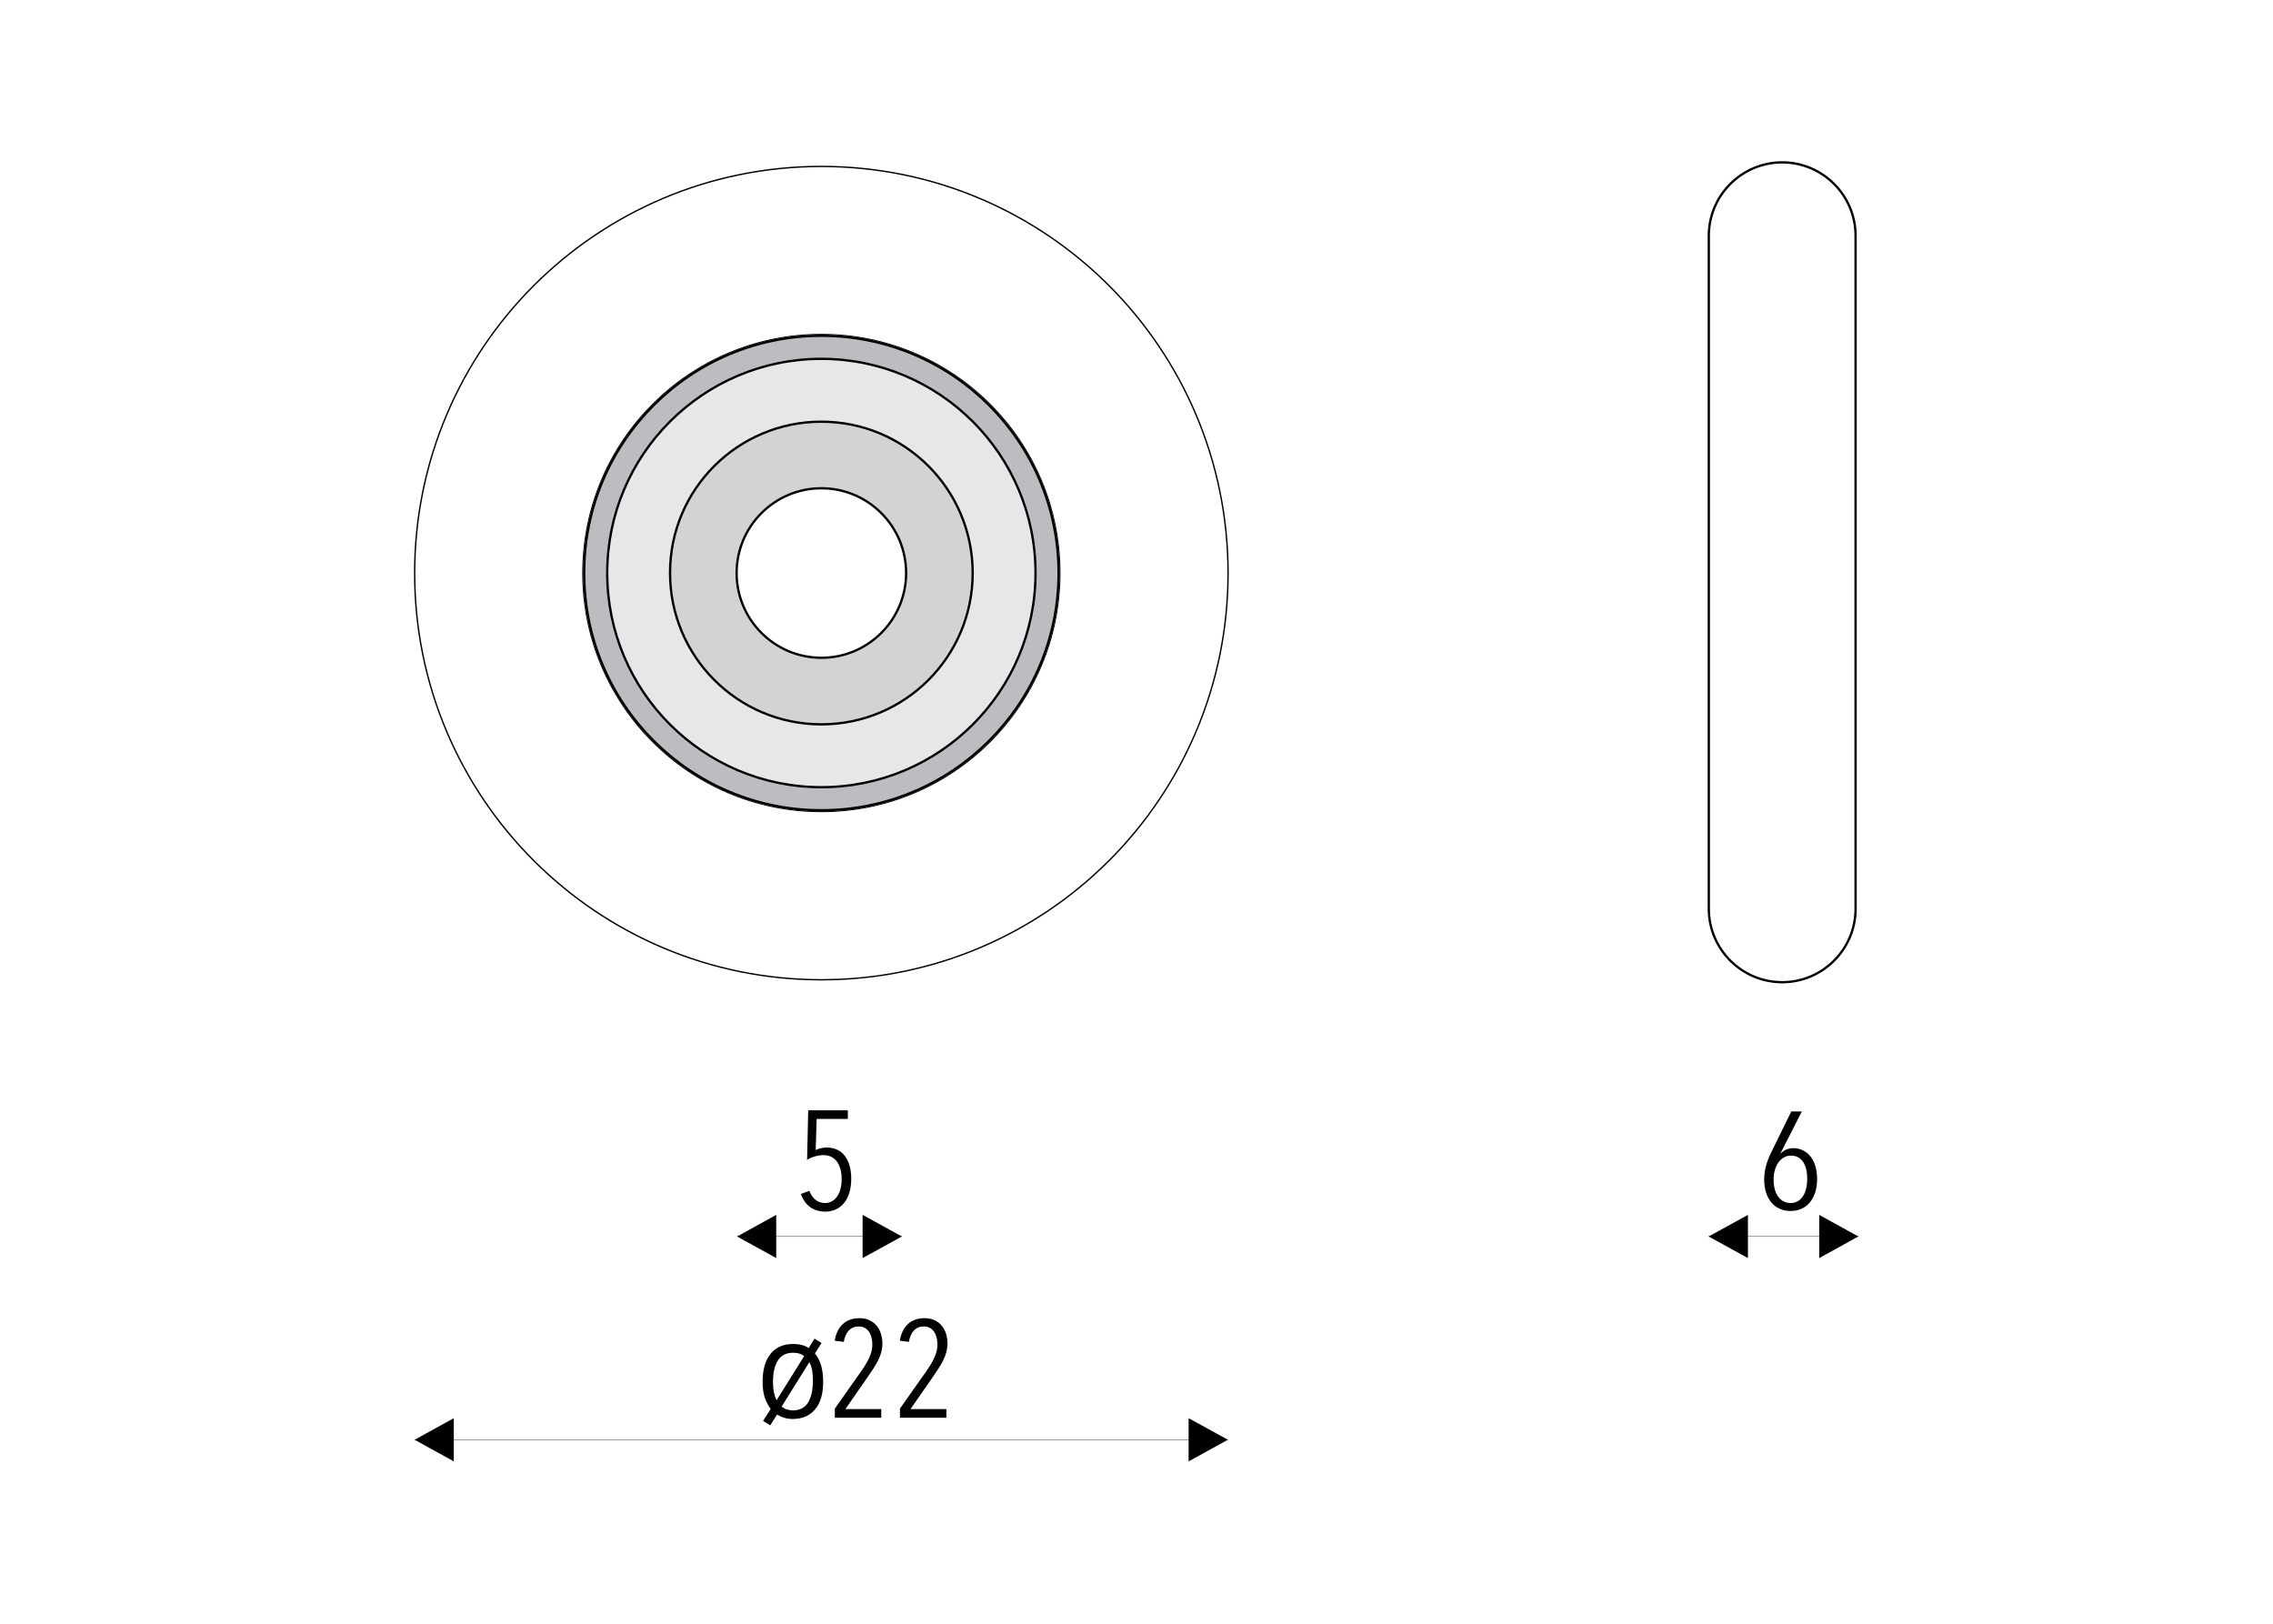 <svg xmlns="http://www.w3.org/2000/svg" xmlns:xlink="http://www.w3.org/1999/xlink" id="Layer_1" x="0px" y="0px" viewBox="0 0 1400 1000" style="enable-background:new 0 0 1400 1000;" xml:space="preserve"><style type="text/css">	.st0{fill:#FFFFFF;}	.st1{fill-rule:evenodd;clip-rule:evenodd;fill:#E6E7E8;}	.st2{fill:none;stroke:#000000;stroke-width:0.567;stroke-miterlimit:22.926;}	.st3{fill-rule:evenodd;clip-rule:evenodd;fill:#FFFFFF;}	.st4{fill:none;stroke:#000000;stroke-width:0.85;stroke-miterlimit:22.926;}	.st5{fill-rule:evenodd;clip-rule:evenodd;fill:#D1D3D4;}	.st6{fill:none;stroke:#000000;stroke-width:1.417;stroke-miterlimit:22.926;}	.st7{fill-rule:evenodd;clip-rule:evenodd;fill:#BCBDC0;}	.st8{fill:none;stroke:#000000;stroke-width:2.800000e-02;stroke-miterlimit:22.926;}	.st9{fill:none;stroke:#000000;stroke-width:0.216;stroke-miterlimit:22.926;}	.st10{fill-rule:evenodd;clip-rule:evenodd;}</style><rect class="st0" width="1400" height="1000"></rect><g>	<path class="st1" d="M505.9,205.9c81.2,0,147,65.8,147,147c0,81.2-65.8,147-147,147c-81.2,0-147-65.8-147-147  C358.9,271.7,424.7,205.9,505.9,205.9z"></path>	<path class="st2" d="M505.9,205.9c81.2,0,147,65.8,147,147c0,81.2-65.8,147-147,147c-81.2,0-147-65.8-147-147  C358.9,271.7,424.7,205.9,505.9,205.9z"></path>	<path class="st3" d="M505.9,290.9c34.2,0,62,27.8,62,62c0,34.2-27.8,62-62,62c-34.2,0-62-27.8-62-62  C443.9,318.7,471.7,290.9,505.9,290.9z"></path>	<path class="st4" d="M505.9,290.9c34.2,0,62,27.8,62,62c0,34.2-27.8,62-62,62c-34.2,0-62-27.8-62-62  C443.9,318.7,471.7,290.9,505.9,290.9z"></path>	<path class="st4" d="M505.9,102.5c138.3,0,250.5,112.1,250.5,250.5c0,138.3-112.1,250.4-250.5,250.4  c-138.3,0-250.5-112.1-250.5-250.4C255.4,214.6,367.6,102.5,505.9,102.5z"></path>	<path class="st5" d="M505.9,259.7c51.5,0,93.2,41.7,93.2,93.2c0,51.5-41.7,93.2-93.2,93.2c-51.5,0-93.2-41.7-93.2-93.2  C412.6,301.4,454.4,259.7,505.9,259.7z M505.9,300.7c28.8,0,52.2,23.4,52.2,52.2c0,28.8-23.4,52.2-52.2,52.2  c-28.8,0-52.2-23.4-52.2-52.2C453.7,324.1,477.1,300.7,505.9,300.7z"></path>	<path class="st6" d="M505.9,259.7c51.5,0,93.2,41.7,93.2,93.2c0,51.5-41.7,93.2-93.2,93.2c-51.5,0-93.2-41.7-93.2-93.2  C412.6,301.4,454.4,259.7,505.9,259.7z M505.9,300.7c28.8,0,52.2,23.4,52.2,52.2c0,28.8-23.4,52.2-52.2,52.2  c-28.8,0-52.2-23.4-52.2-52.2C453.7,324.1,477.1,300.7,505.9,300.7z"></path>	<path class="st7" d="M505.9,221c72.8,0,131.9,59,131.9,131.9s-59,131.9-131.9,131.9c-72.8,0-131.9-59-131.9-131.9  S433.1,221,505.9,221z M505.9,206.8c80.7,0,146.1,65.4,146.1,146.1c0,80.7-65.4,146.1-146.1,146.1c-80.7,0-146.1-65.4-146.1-146.1  C359.8,272.2,425.2,206.8,505.9,206.8z"></path>	<path class="st6" d="M505.9,221c72.8,0,131.9,59,131.9,131.9s-59,131.9-131.9,131.9c-72.8,0-131.9-59-131.9-131.9  S433.1,221,505.9,221z M505.9,206.8c80.7,0,146.1,65.4,146.1,146.1c0,80.7-65.4,146.1-146.1,146.1c-80.7,0-146.1-65.4-146.1-146.1  C359.8,272.2,425.2,206.8,505.9,206.8z"></path>	<path class="st6" d="M1097.7,100L1097.7,100c24.9,0,45.2,20.3,45.2,45.2v414.5c0,24.9-20.3,45.2-45.2,45.2  c-24.9,0-45.2-20.3-45.2-45.2V145.2C1052.5,120.3,1072.8,100,1097.7,100z"></path>	<line class="st8" x1="255.4" y1="352.9" x2="255.4" y2="886.7"></line>	<line class="st8" x1="756.3" y1="352.9" x2="756.3" y2="886.7"></line>	<line class="st9" x1="255.4" y1="886.7" x2="756.3" y2="886.7"></line>	<polygon class="st10" points="279.5,873.4 255.4,886.7 279.5,900  "></polygon>	<polygon class="st10" points="732.1,873.4 756.3,886.7 732.1,900  "></polygon>	<line class="st8" x1="1051.6" y1="352.9" x2="1051.6" y2="761.5"></line>	<line class="st8" x1="1144.6" y1="352.9" x2="1144.6" y2="761.5"></line>	<line class="st9" x1="1052.4" y1="761.5" x2="1144.6" y2="761.5"></line>	<polygon class="st10" points="1076.6,748.2 1052.4,761.5 1076.6,774.8  "></polygon>	<polygon class="st10" points="1120.5,748.2 1144.6,761.5 1120.5,774.8  "></polygon>	<line class="st8" x1="454.4" y1="352.9" x2="454.4" y2="761.5"></line>	<line class="st8" x1="555.5" y1="352.9" x2="555.5" y2="761.5"></line>	<line class="st9" x1="454" y1="761.5" x2="555.5" y2="761.5"></line>	<polygon class="st10" points="478.1,748.2 454,761.5 478.1,774.8  "></polygon>	<polygon class="st10" points="531.3,748.2 555.5,761.5 531.3,774.8  "></polygon>	<path d="M508.3,746.2c-7.5,0-12.7-4.1-15-10.9l5.2-1.9c1.8,4.7,5.1,7.5,9.7,7.5c6,0,10.2-5.6,10.2-14.8c0-8.8-3.9-14.7-11.2-14.7  c-3.3,0-7.5,1.2-10.1,2.9l0.7-30.5h24.4v5.3H503l-0.6,19.2c1.9-1,4.7-1.6,6.7-1.6c10.3,0,15.2,8.1,15.2,19.3  C524.3,738.9,517.7,746.2,508.3,746.2z"></path>	<path d="M1102.9,745.8c-10.2,0-16.3-7.8-16.3-19.5c0-5.6,1.6-11.1,4.3-16.5l12.4-25.3h6.5l-13.1,25.7l0.2,0.1  c1.8-2,4.6-3.2,7.7-3.2c7,0,14.6,5.4,14.6,19.1C1119.2,738.2,1112.8,745.8,1102.9,745.8z M1103.1,711.7c-6.4,0-10.7,6.4-10.7,14.7  c0,8.8,4,14.5,10.5,14.5c6.5,0,10.2-6.1,10.2-14.7C1113.2,717.7,1109.9,711.7,1103.1,711.7z"></path>	<path d="M470,875.1l4.7-7.4c-1.7-2.2-2.9-4.7-3.8-7.4c-0.8-2.7-1.2-5.8-1.2-9.2c0-7.5,1.6-13.2,4.9-17.3c3.2-4,7.9-6.1,13.9-6.1  c1.9,0,3.7,0.2,5.2,0.6c1.6,0.4,3.1,1,4.4,1.9l3.6-5.8l4.3,2.7l-4.1,6.5c1.7,1.9,2.9,4.3,3.8,7.2c0.9,2.9,1.3,6.3,1.3,10.3  c0,7.2-1.6,12.9-4.9,16.8c-3.3,4-7.9,6-13.9,6c-1.7,0-3.4-0.2-5-0.7c-1.5-0.4-3.1-1.1-4.6-2l-4.2,6.6L470,875.1z M478.3,862.4  l17-27.2c-0.9-0.7-1.9-1.3-3-1.6c-1.1-0.3-2.4-0.5-3.8-0.5c-4.1,0-7.2,1.5-9.2,4.5c-2.1,3.1-3.2,7.6-3.2,13.6  c0,2.2,0.2,4.3,0.5,6.1C477,859.1,477.6,860.8,478.3,862.4z M481.4,866.3c1.1,0.8,2.2,1.4,3.3,1.7c1.1,0.4,2.3,0.6,3.6,0.6  c4.1,0,7.2-1.5,9.3-4.6c2-3.2,3.1-7.8,3.1-14c0-2.4-0.2-4.4-0.5-6.2c-0.3-1.8-0.9-3.4-1.7-4.9L481.4,866.3z"></path>	<path d="M534.4,848.1l-13.7,19.7h22.1v5.3h-28.6v-5.6l16.5-23.4c4.1-5.9,6.6-10.9,6.6-16.1c0-6-2.7-11.1-8.4-11.1  c-4.9,0-8.1,3.3-9.2,9.5l-5.6-0.7c1.5-9,7-13.9,15.2-13.9c9.5,0,14.2,7.2,14.2,15.8C543.4,835,539.7,840.4,534.4,848.1z   M574.5,848.1l-13.7,19.7h22.1v5.3h-28.6v-5.6l16.5-23.4c4.1-5.9,6.6-10.9,6.6-16.1c0-6-2.7-11.1-8.4-11.1c-4.9,0-8.1,3.3-9.2,9.5  l-5.6-0.7c1.5-9,7-13.9,15.2-13.9c9.5,0,14.2,7.2,14.2,15.8C583.4,835,579.8,840.4,574.5,848.1z"></path></g></svg>